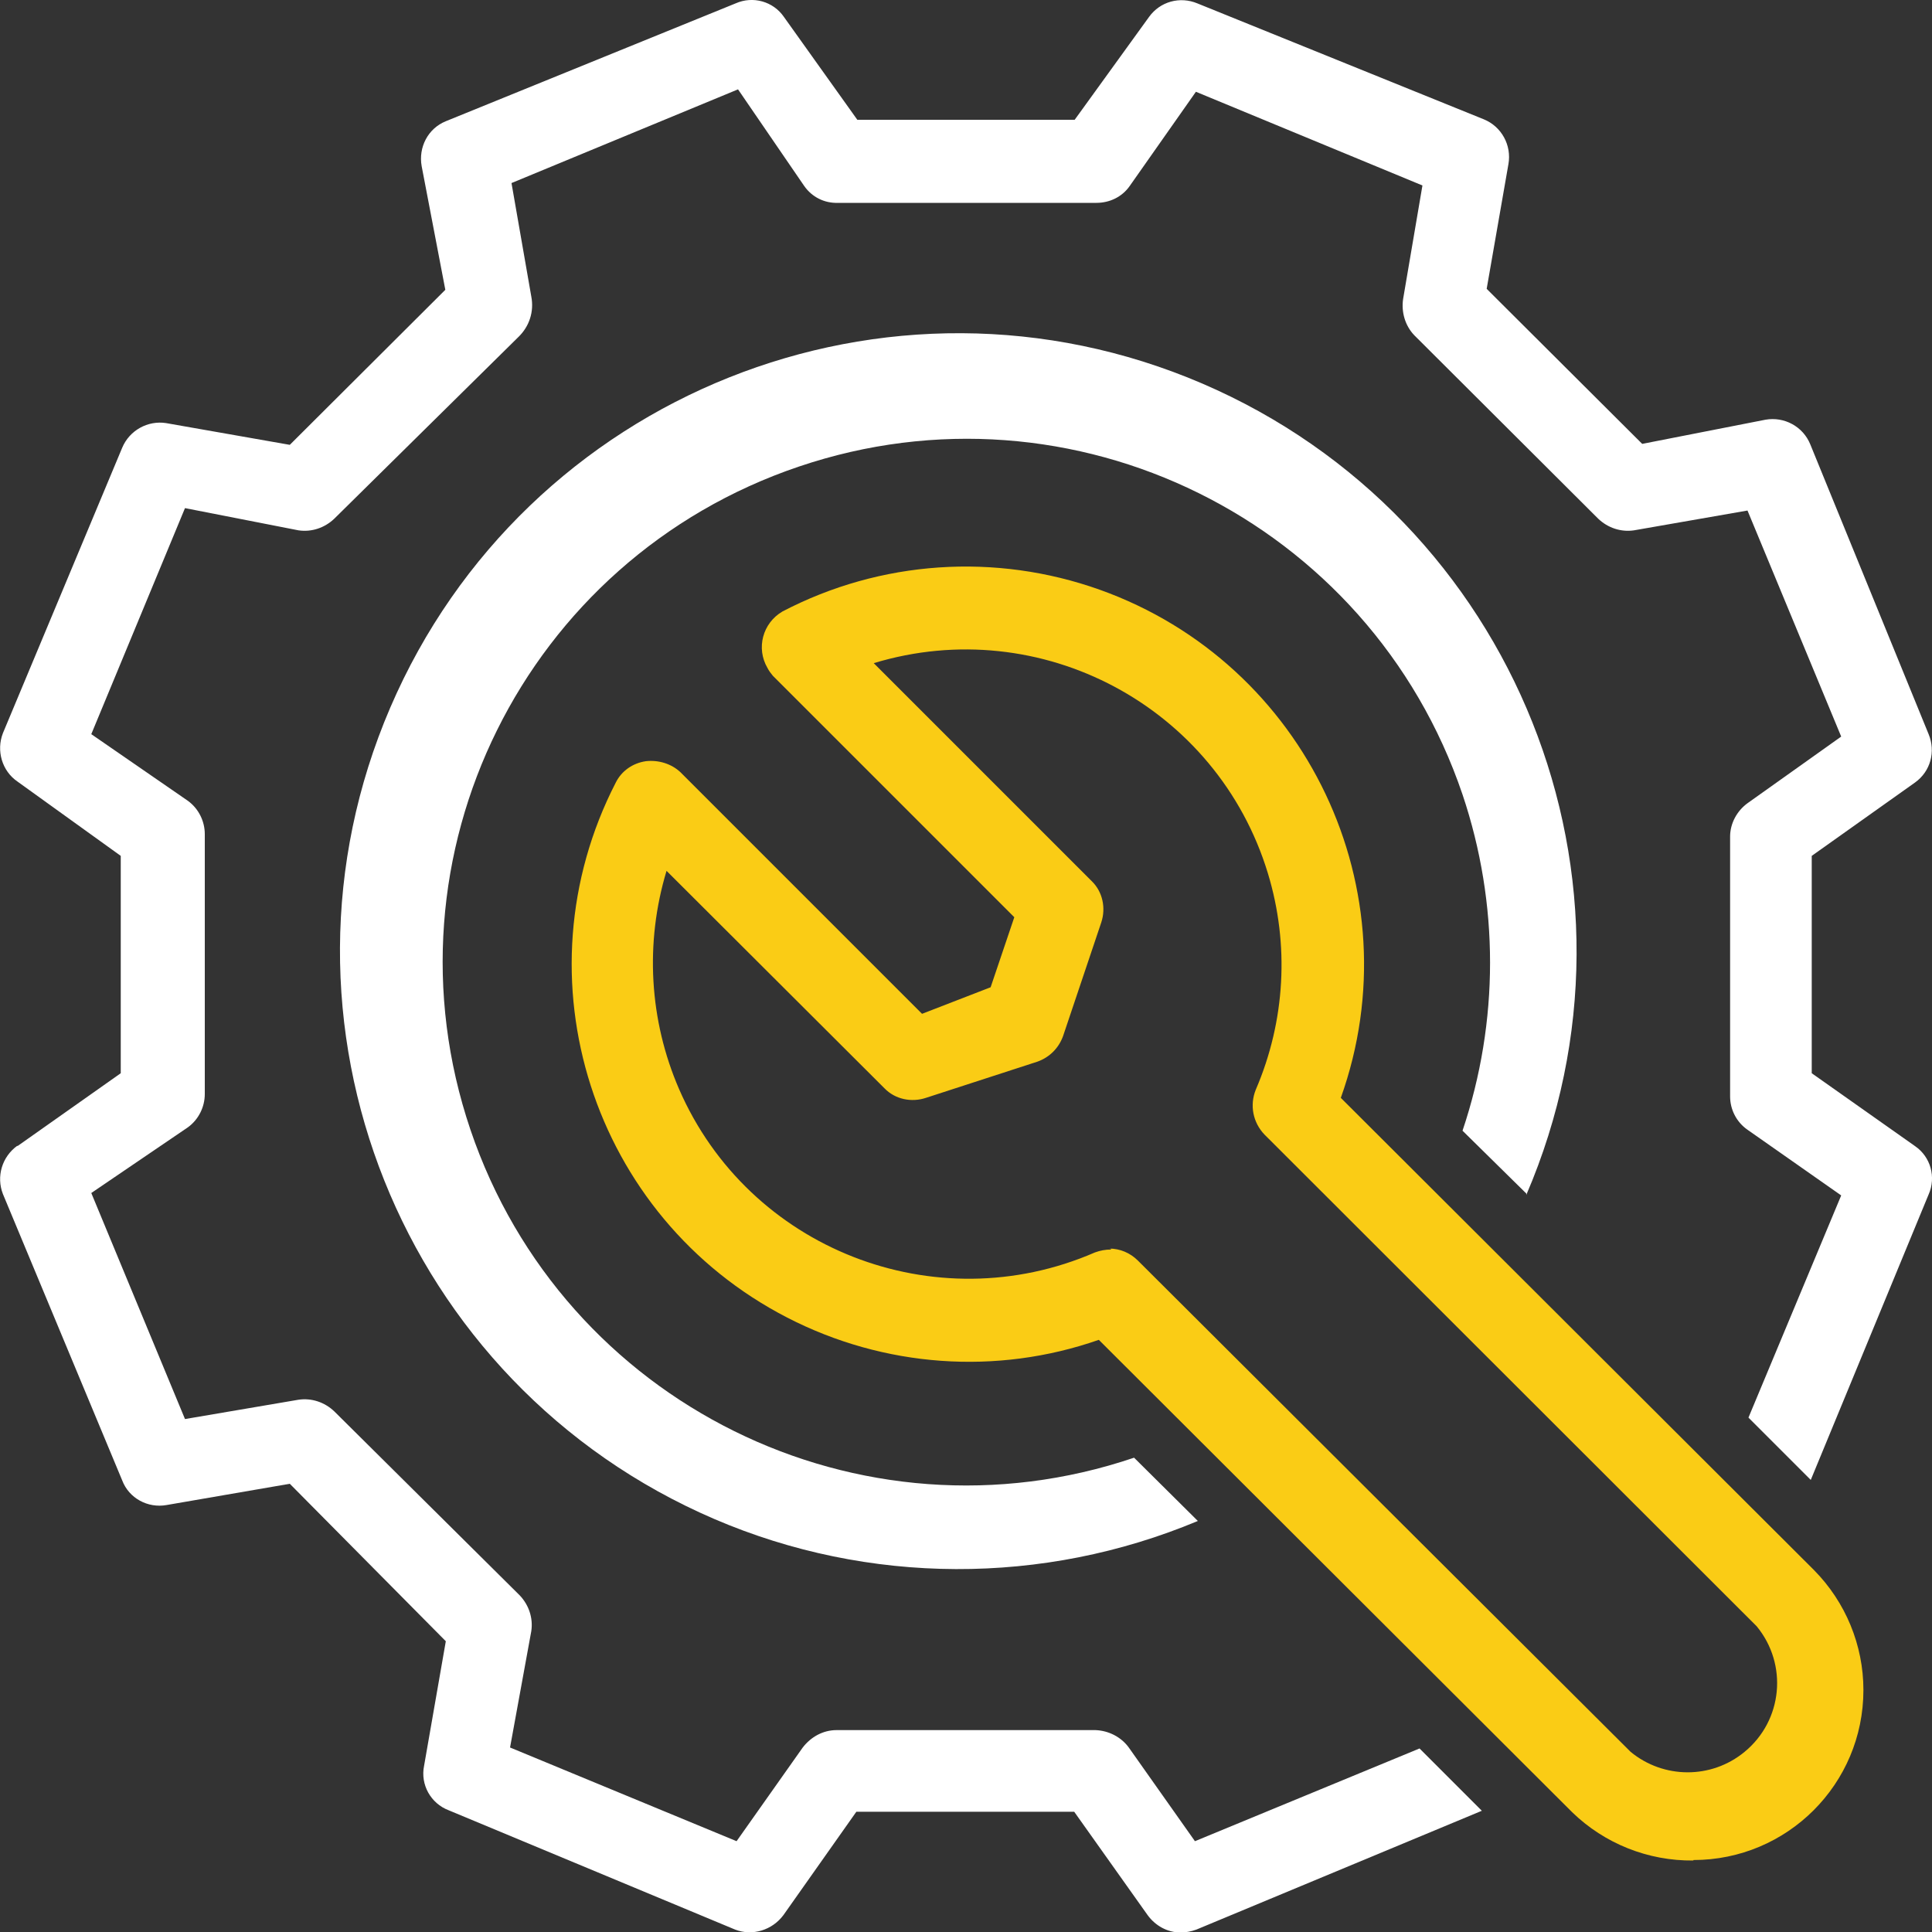 <?xml version="1.0" encoding="UTF-8"?>
<svg id="Layer_2" xmlns="http://www.w3.org/2000/svg" viewBox="0 0 40 40">
  <rect x="0" y="0" width="40" height="40" fill="#333333" stroke="none"/>
  <defs>
    <style>
      .cls-1 {
        fill: #fff;
      }

      .cls-2 {
        fill: #facc15;
      }
    </style>
  </defs>
  <g id="Layer_7">
    <g>
      <path class="cls-1" d="M31.6,24.74c2.79-6.49-.22-14.01-6.71-16.8-6.5-2.79-14.02.22-16.81,6.71-2.79,6.49.22,14.01,6.71,16.8,3.19,1.37,6.81,1.38,10.01.04l-1.32-1.31c-5.67,1.92-11.82-1.12-13.74-6.79-1.92-5.67,1.12-11.81,6.8-13.73,5.67-1.92,11.82,1.12,13.74,6.79.76,2.26.76,4.7,0,6.96l1.32,1.3v.04Z"/>
      <path class="cls-1" d="M.36,23.72c-.32.23-.44.64-.3,1l2.47,5.93c.14.37.53.58.92.51l2.55-.44,3.23,3.26-.45,2.58c-.08.39.14.78.51.92l5.93,2.47c.36.14.77.01,1-.3l1.51-2.14h4.51l1.52,2.14c.16.22.41.36.68.36.11,0,.22-.02.33-.06l5.91-2.46-1.29-1.29-4.65,1.92-1.37-1.94c-.16-.22-.42-.35-.69-.36h-5.36c-.28,0-.53.14-.7.36l-1.37,1.94-4.69-1.94.44-2.41c.04-.27-.05-.54-.24-.74l-3.84-3.81c-.2-.19-.47-.28-.74-.24l-2.35.4-1.94-4.68,2-1.36c.22-.16.35-.42.35-.69v-5.38c0-.27-.13-.53-.35-.69l-2-1.38,1.94-4.68,2.35.46c.27.04.54-.05.74-.24l3.81-3.76c.23-.22.33-.53.27-.84l-.41-2.35,4.69-1.94,1.37,2c.16.23.42.36.7.35h5.35c.27,0,.53-.12.69-.35l1.37-1.95,4.69,1.94-.4,2.35c-.04.27.04.55.23.75l3.81,3.8c.2.19.47.28.74.24l2.35-.41,1.94,4.68-1.94,1.38c-.22.16-.36.42-.36.69v5.38c0,.27.13.53.36.69l1.94,1.36-1.92,4.6,1.29,1.29,2.44-5.91c.16-.36.04-.78-.28-1l-2.14-1.51v-4.5l2.14-1.52c.32-.23.43-.64.28-1l-2.45-6c-.15-.37-.54-.58-.93-.51l-2.55.5-3.22-3.21.45-2.58c.07-.39-.14-.78-.51-.93L24.79.07c-.36-.15-.77-.04-1,.28l-1.54,2.13h-4.5l-1.52-2.13c-.22-.32-.64-.44-1-.28l-6,2.44c-.37.15-.57.54-.5.93l.49,2.56-3.22,3.21-2.56-.45c-.38-.06-.76.15-.91.51L.06,15.18c-.14.36-.02.78.3,1l2.14,1.54v4.5l-2.14,1.51Z"/>
      <path class="cls-2" d="M35.06,38.51c1.94,0,3.52-1.57,3.52-3.52,0-.93-.37-1.82-1.02-2.48l-9.8-9.78c1.53-4.28-.71-8.99-4.99-10.52-2.16-.77-4.54-.61-6.57.45-.41.24-.55.76-.31,1.17.03.06.07.11.11.16l5,5-.49,1.45-1.42.55-5-5c-.19-.18-.46-.26-.72-.23-.27.04-.5.2-.62.44-2.08,4.04-.49,9,3.55,11.08,2,1.03,4.33,1.2,6.45.46l9.8,9.78c.67.65,1.57,1.01,2.51,1h0ZM23,25.87c-.11,0-.22.02-.33.06-3.31,1.44-7.17-.07-8.61-3.38-.62-1.43-.71-3.03-.26-4.52l4.51,4.5c.22.23.56.3.86.2l2.31-.75c.25-.09.44-.28.53-.53l.79-2.35c.1-.3.03-.64-.2-.86l-4.51-4.51c3.46-1.05,7.11.9,8.16,4.35.45,1.48.36,3.06-.25,4.48-.13.32-.06.68.18.93l10.19,10.18c.65.79.54,1.95-.25,2.6-.69.57-1.68.56-2.36,0l-10.2-10.17c-.16-.16-.37-.25-.6-.25h.04Z"/>
    </g>
  </g>
</svg>